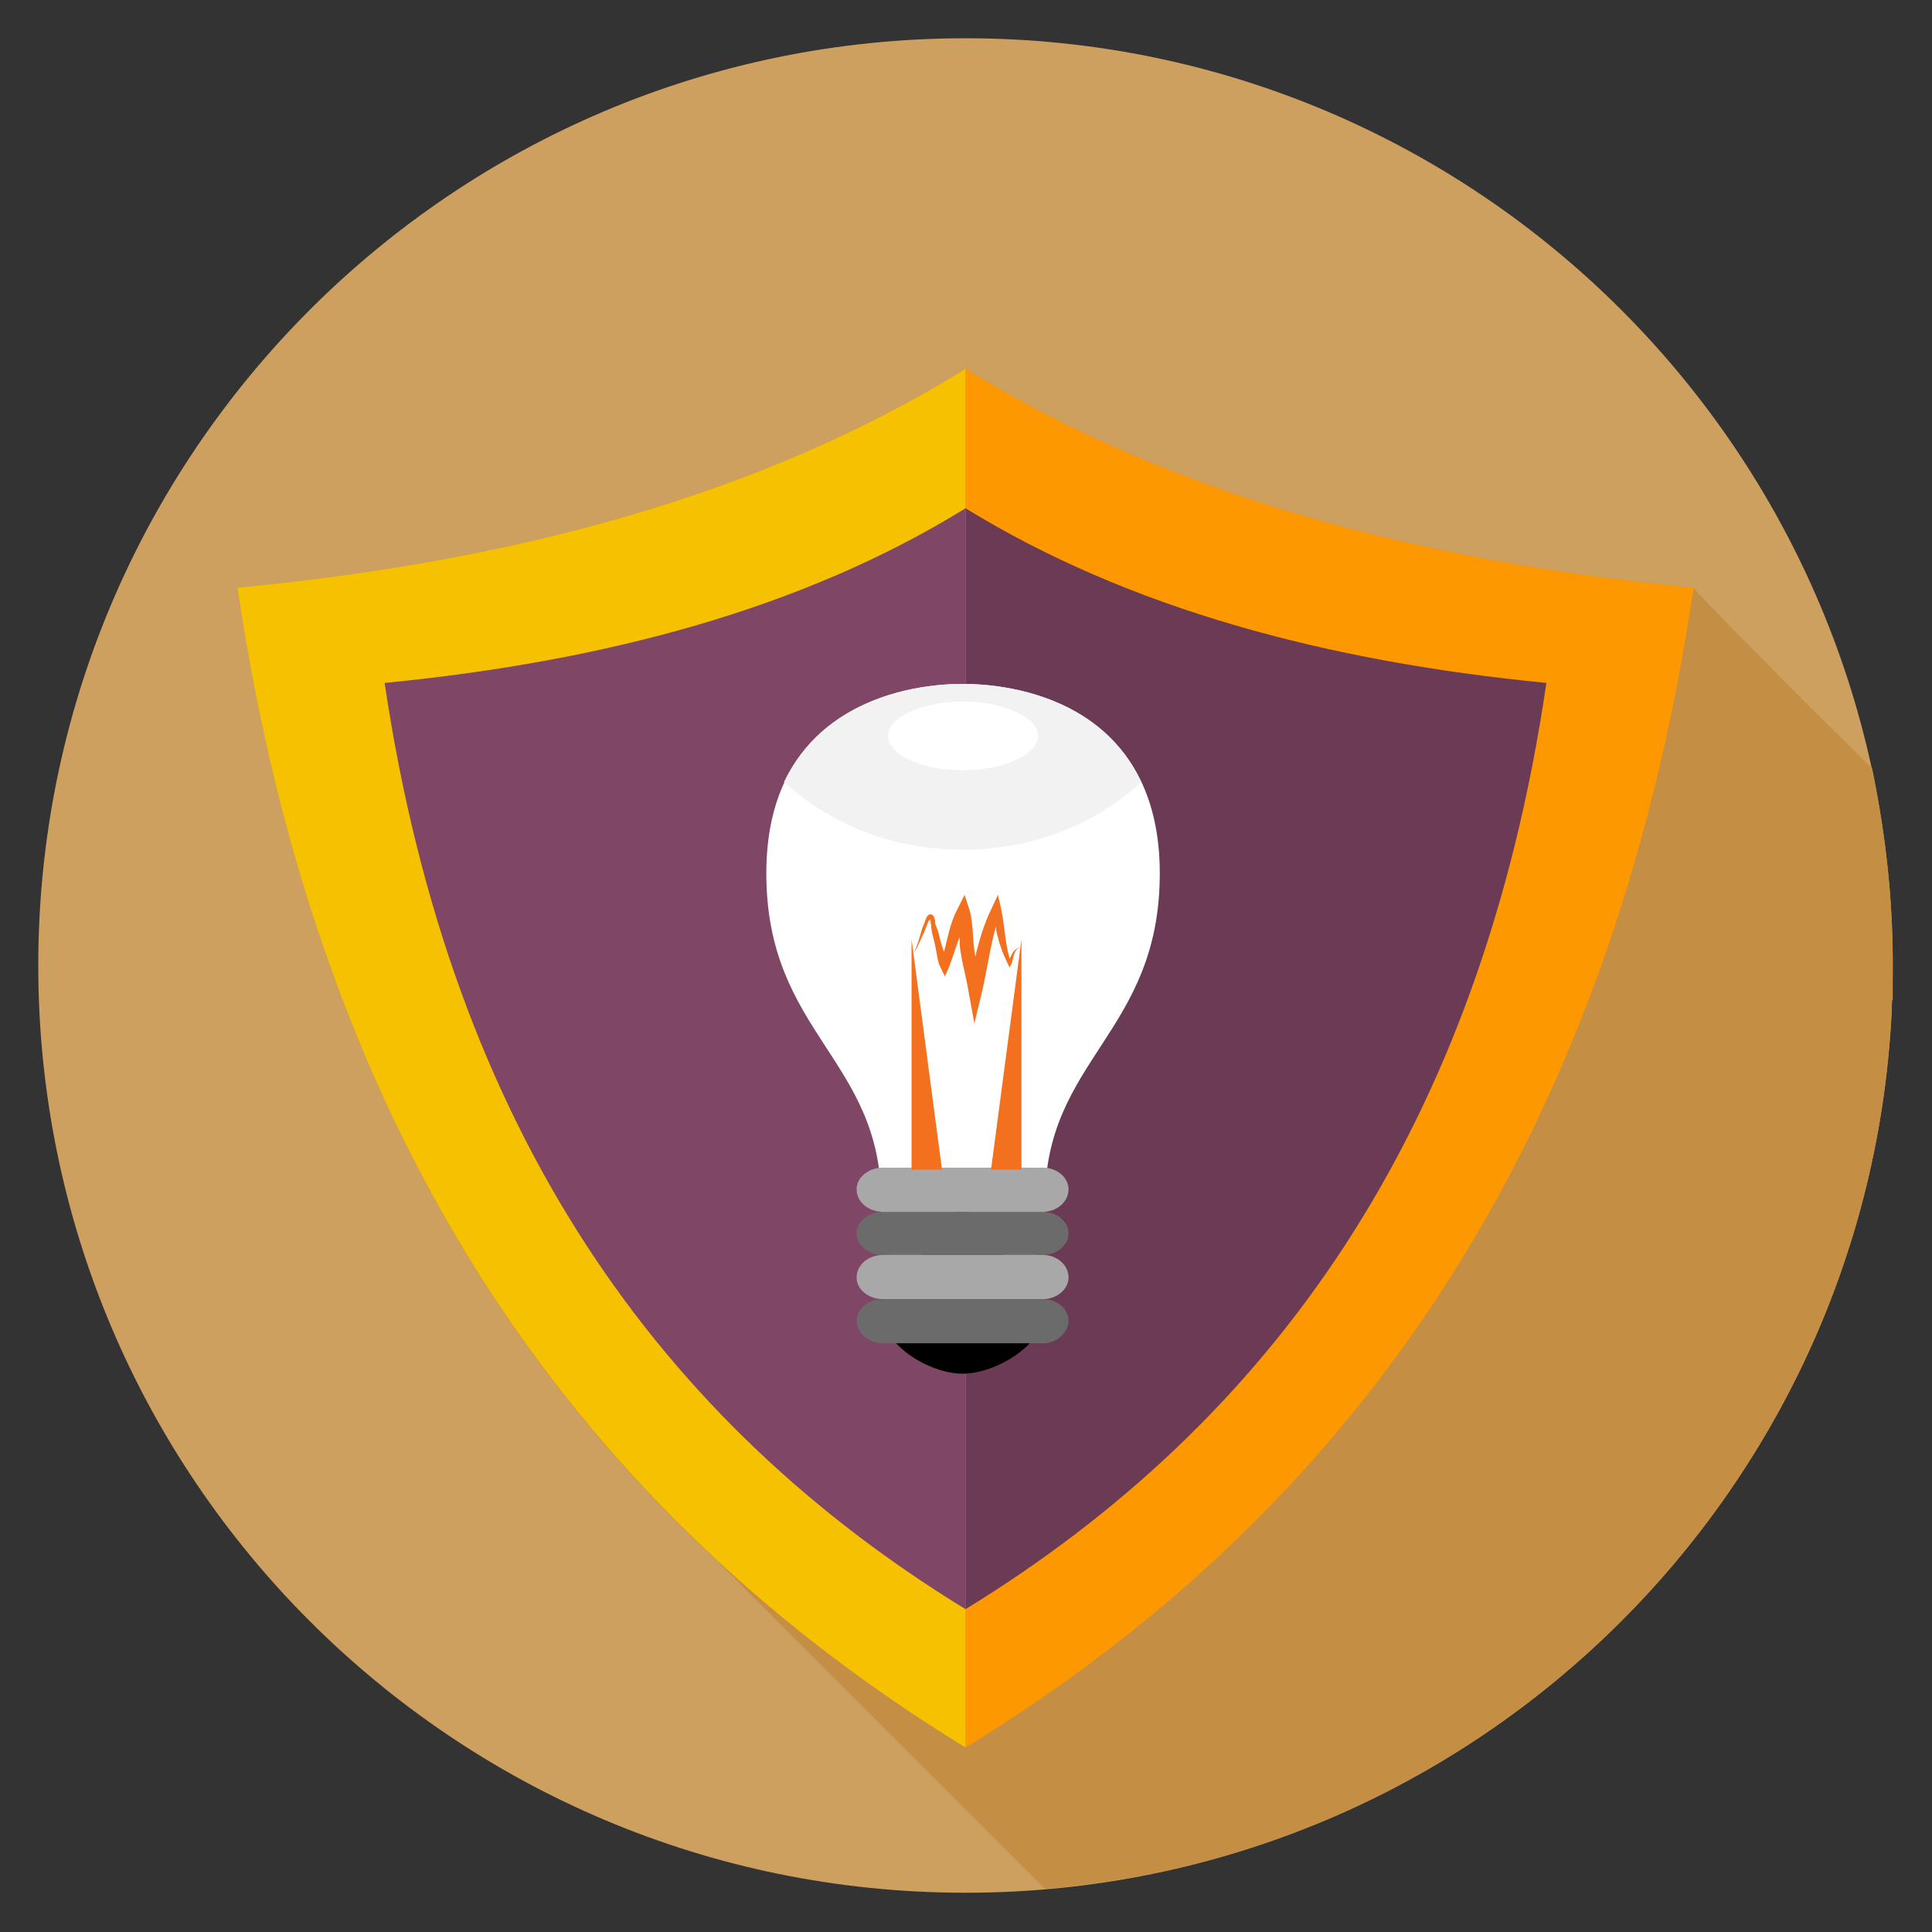 <svg xmlns="http://www.w3.org/2000/svg" xmlns:xlink="http://www.w3.org/1999/xlink" xml:space="preserve" width="1.968in" height="1.968in" style="shape-rendering:geometricPrecision; text-rendering:geometricPrecision; image-rendering:optimizeQuality; fill-rule:evenodd; clip-rule:evenodd" viewBox="0 0 1969 1969">
 <rect x="0" y="0" width="1969" height="1969" fill="#333333" stroke="none"/>
 <defs>
  <style type="text/css">
   <![CDATA[
    .fil0 {fill:#CEA05F;fill-rule:nonzero}
    .fil2 {fill:#C48F44;fill-rule:nonzero}
    .fil7 {fill:black;fill-rule:nonzero}
    .fil5 {fill:#6B3B55;fill-rule:nonzero}
    .fil9 {fill:#6B6B6B;fill-rule:nonzero}
    .fil6 {fill:#804665;fill-rule:nonzero}
    .fil10 {fill:#A8A8A8;fill-rule:nonzero}
    .fil1 {fill:#CCCCCC;fill-rule:nonzero}
    .fil11 {fill:#F2F2F2;fill-rule:nonzero}
    .fil12 {fill:#F3701E;fill-rule:nonzero}
    .fil3 {fill:#F6C100;fill-rule:nonzero}
    .fil4 {fill:#FD9800;fill-rule:nonzero}
    .fil8 {fill:white;fill-rule:nonzero}
   ]]>
  </style>
 </defs>
 <g id="Layer_x0020_1">
  <g id="_2034955408864">
   <path class="fil0" d="M1929 984c0,522 -423,945 -945,945 -522,0 -945,-423 -945,-945 0,-522 423,-945 945,-945 522,0 945,423 945,945z"></path>
   <path class="fil1" d="M1928 1030c0,0 0,0 0,0 0,0 0,0 0,0zm0 -1c0,0 0,0 0,0 0,0 0,0 0,0zm0 -1c0,0 0,-1 0,-1 0,0 0,1 0,1zm0 -2c0,0 0,0 0,0 0,0 0,0 0,0zm0 -1c0,0 0,0 0,-1 0,1 0,1 0,1zm0 -2c0,0 0,0 0,0 0,0 0,0 0,0zm0 -1c0,0 0,0 0,-1 0,1 0,1 0,1zm0 -2c0,0 0,0 0,0 0,0 0,0 0,0zm1 -1c0,0 0,0 0,0 0,0 0,0 0,0zm0 -2c0,0 0,0 0,0 0,0 0,0 0,0zm0 -1c0,0 0,0 0,0 0,0 0,0 0,0zm0 -1c0,-1 0,-1 0,-1 0,0 0,0 0,1zm0 -5c0,0 0,0 0,0 0,0 0,0 0,0zm0 -1c0,0 0,0 0,0 0,0 0,0 0,0zm0 -1c0,0 0,-1 0,-1 0,0 0,1 0,1zm0 -2c0,0 0,0 0,0 0,0 0,0 0,0zm0 -1c0,0 0,0 0,-1 0,1 0,1 0,1zm0 -1c0,-1 0,-1 0,-1 0,0 0,0 0,1zm0 -2c0,0 0,0 0,-1 0,1 0,1 0,1zm0 -1c0,-1 0,-1 0,-1 0,0 0,0 0,1zm0 -2c0,0 0,0 0,-1 0,1 0,1 0,1zm0 -1c0,-1 0,-1 0,-1 0,0 0,0 0,1zm0 -2c0,0 0,0 0,-1 0,1 0,1 0,1zm0 -1c0,-1 0,-1 0,-1 0,0 0,0 0,1zm0 -2c0,0 0,0 0,-1 0,1 0,1 0,1zm0 -1c0,-1 0,-1 0,-1 0,0 0,0 0,1zm0 -2c0,0 0,0 0,-1 0,1 0,1 0,1zm0 -1c0,-1 0,-1 0,-1 0,0 0,0 0,1zm0 -2c0,0 0,0 0,-1 0,1 0,1 0,1zm0 -1c0,-1 0,-1 0,-2l0 0c0,1 0,1 0,2zm0 -2c0,0 0,-1 0,-1 0,0 0,1 0,1zm0 -1c0,-1 0,-1 0,-2 0,1 0,1 0,2zm0 -2c0,0 0,-1 0,-1 0,0 0,1 0,1z"></path>
   <path class="fil2" d="M1065 1925c-96,-96 -330,-330 -334,-334 -5,-4 -9,-9 -14,-13 -244,-232 -411,-548 -475,-979 283,-27 535,-95 742,-223 208,128 460,196 742,223 0,2 107,111 182,184 13,64 21,130 21,197 0,0 0,1 0,1 0,0 0,0 0,0 0,1 0,1 0,2 0,0 0,0 0,0 0,0 0,1 0,1l0 0c0,1 0,1 0,2 0,0 0,0 0,0 0,1 0,1 0,1 0,0 0,1 0,1 0,0 0,0 0,1 0,0 0,0 0,0 0,1 0,1 0,1 0,0 0,1 0,1 0,0 0,0 0,1 0,0 0,0 0,0 0,1 0,1 0,1 0,0 0,1 0,1 0,0 0,0 0,1 0,0 0,0 0,0 0,1 0,1 0,1 0,0 0,1 0,1 0,0 0,0 0,1 0,0 0,0 0,0 0,1 0,1 0,1 0,0 0,1 0,1 0,0 0,0 0,1 0,0 0,0 0,0 0,1 0,1 0,1 0,0 0,1 0,1 0,0 0,0 0,1 0,0 0,0 0,0 0,1 0,1 0,1 0,0 0,1 0,1 0,0 0,0 0,0 0,1 0,1 0,1 0,0 0,1 0,1 0,0 0,0 0,1 0,0 0,0 0,0 0,1 0,1 0,1 0,0 0,0 0,0 0,2 0,3 0,4 0,0 0,0 0,1 0,0 0,0 0,1 0,0 0,0 0,0 0,0 0,1 0,1 0,0 0,0 0,0 0,1 0,1 0,2 0,0 0,0 0,0 0,0 -1,1 -1,1 0,0 0,0 0,0 0,1 0,1 0,1 0,1 0,1 0,1 0,0 0,1 0,1 0,0 0,0 0,0 0,1 0,1 0,1 0,1 0,1 0,1 0,0 0,1 0,1 0,0 0,0 0,0 0,1 0,1 0,1 0,0 0,1 0,1 0,0 0,0 0,1 0,0 0,0 0,0 0,0 0,1 0,1 0,0 0,0 0,0 -23,474 -394,856 -863,895l0 0z"></path>
   <path class="fil3" d="M242 599c85,574 354,944 742,1182l0 -1405c-207,128 -459,196 -742,223l0 0z"></path>
   <path class="fil4" d="M984 376l0 1405c389,-238 657,-608 742,-1182 -282,-27 -534,-95 -742,-223l0 0z"></path>
   <path class="fil5" d="M984 518l0 1122c310,-190 525,-486 592,-944 -225,-22 -426,-76 -592,-178z"></path>
   <path class="fil6" d="M392 696c68,458 282,754 592,944l0 -1122c-165,102 -367,156 -592,178z"></path>
   <path class="fil7" d="M1066 1333c0,37 -51,67 -85,67 -34,0 -84,-30 -84,-67 0,-37 50,-67 84,-67 34,0 85,30 85,67z"></path>
   <path class="fil8" d="M981 697c-65,0 -200,27 -200,193 0,163 117,189 117,334 0,145 83,0 83,0 0,0 84,145 84,0 0,-145 117,-171 117,-334 0,-166 -136,-193 -201,-193z"></path>
   <path class="fil9" d="M1089 1257c0,12 -12,22 -26,22l-163 0c-15,0 -27,-10 -27,-22 0,-12 12,-22 27,-22l163 0c14,0 26,10 26,22z"></path>
   <path class="fil10" d="M1089 1302c0,12 -12,22 -26,22l-163 0c-15,0 -27,-10 -27,-22 0,-13 12,-23 27,-23l163 0c14,0 26,10 26,23z"></path>
   <path class="fil9" d="M1089 1346c0,12 -12,23 -26,23l-163 0c-15,0 -27,-11 -27,-23 0,-12 12,-22 27,-22l163 0c14,0 26,10 26,22z"></path>
   <path class="fil11" d="M799 797c47,43 111,69 182,69 71,0 136,-26 182,-69 -39,-84 -131,-100 -182,-100 -50,0 -142,16 -182,100z"></path>
   <path class="fil10" d="M1089 1212c0,13 -12,23 -26,23l-163 0c-15,0 -27,-10 -27,-23 0,-12 12,-22 27,-22l163 0c14,0 26,10 26,22z"></path>
   <polygon class="fil12" points="929,1192 960,1192 929,957 "></polygon>
   <path class="fil12" d="M1040 965c-3,1 -6,3 -8,6l-3 6c-5,-17 -5,-34 -9,-52l-3 -13 -6 13c-8,16 -13,33 -17,50l-1 -7c-2,-12 -1,-27 -5,-41l-5 -15 -7 14c-8,15 -10,30 -14,44l-3 -9 -3 -12 -2 -5 -1 -3 0 -2 0 0 0 0 0 -1 -1 -3c0,-1 -2,-4 -5,-3 -3,2 -3,4 -4,6 -1,4 -3,7 -4,11 -2,7 -4,15 -8,22 5,-6 7,-14 11,-21 1,-4 3,-7 4,-11l2 -2 0 2 1 -2c-1,2 0,3 -1,3l1 2 0 3 1 6 3 12 2 11c1,5 1,7 4,13l4 8 4 -9c4,-10 7,-21 11,-31 0,5 0,10 1,15 2,14 6,27 8,40l6 33 8 -33c5,-22 8,-44 14,-66 0,4 1,8 2,11 2,9 6,19 10,27l2 4 2 -4c2,-6 2,-14 9,-17l-30 227 31 0 0 -235 -1 8 0 0z"></path>
   <path class="fil8" d="M1058 750c0,19 -35,35 -77,35 -42,0 -76,-16 -76,-35 0,-19 34,-35 76,-35 42,0 77,16 77,35z"></path>
  </g>
 </g>
</svg>
